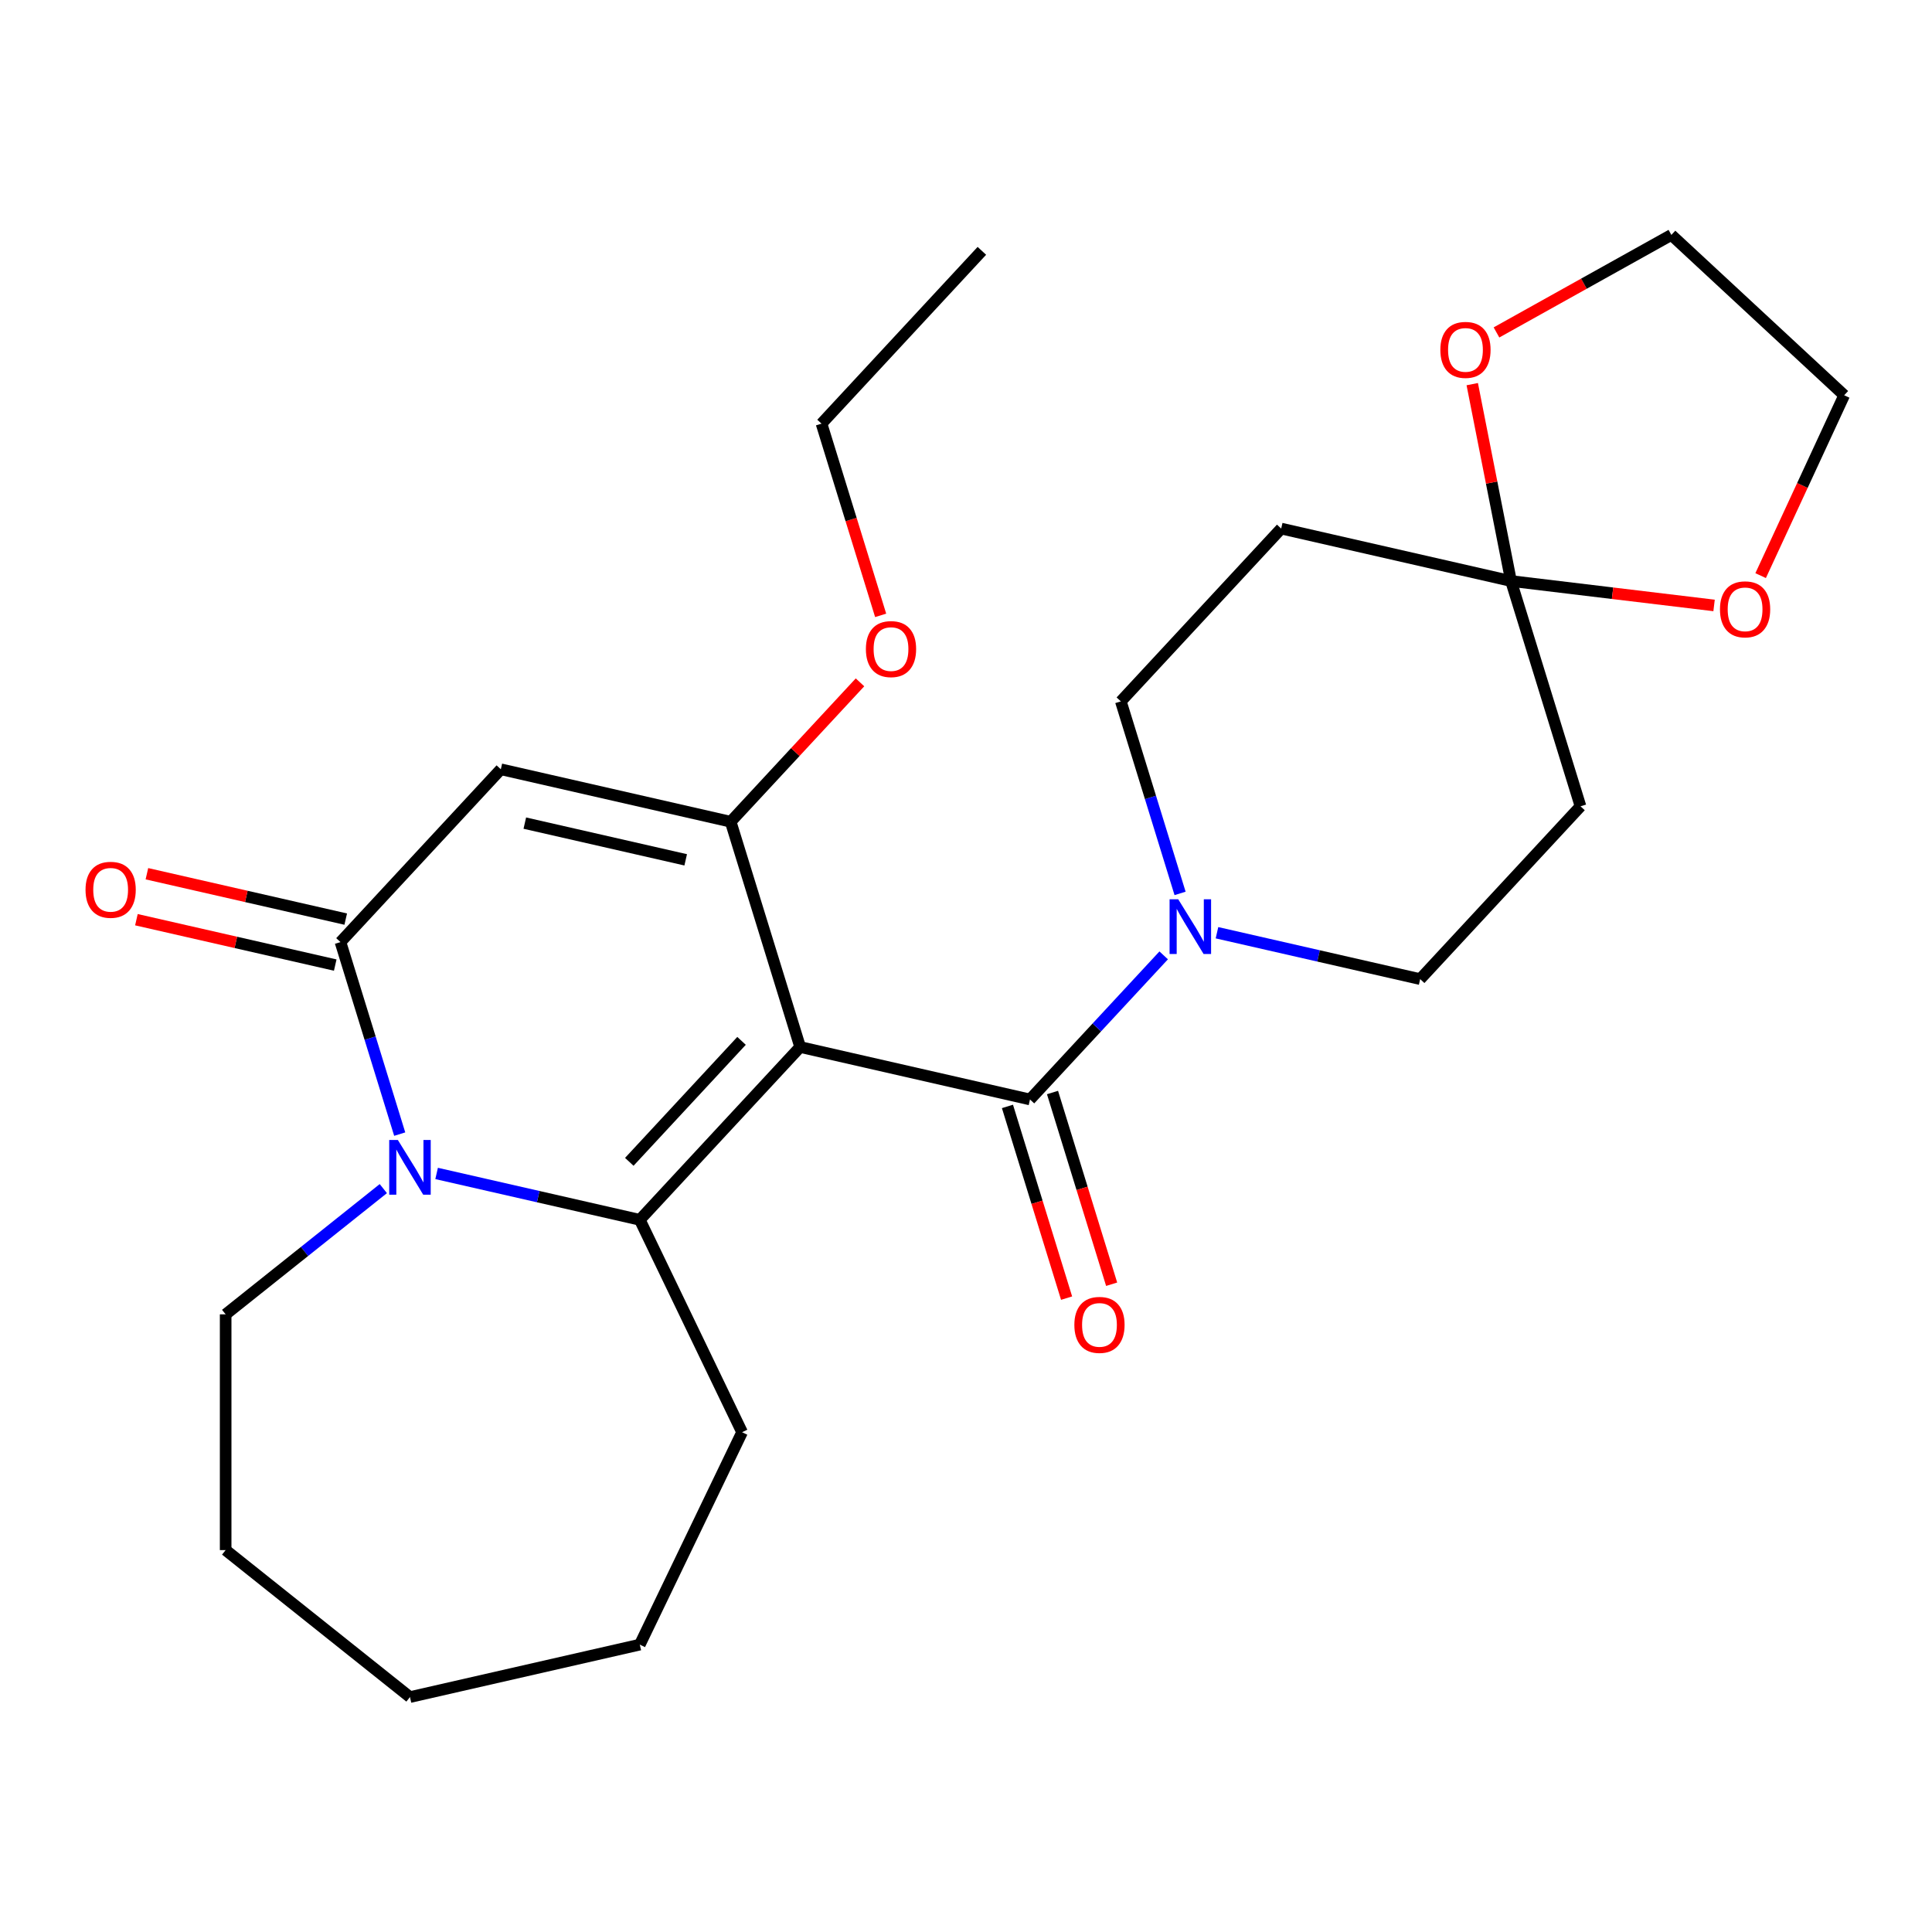 <?xml version='1.0' encoding='iso-8859-1'?>
<svg version='1.1' baseProfile='full'
              xmlns='http://www.w3.org/2000/svg'
                      xmlns:rdkit='http://www.rdkit.org/xml'
                      xmlns:xlink='http://www.w3.org/1999/xlink'
                  xml:space='preserve'
width='1000px' height='1000px' viewBox='0 0 1000 1000'>
<!-- END OF HEADER -->
<rect style='opacity:1.0;fill:#FFFFFF;stroke:none' width='1000' height='1000' x='0' y='0'> </rect>
<path class='bond-0' d='M 414.156,541.93 L 331.161,631.378' style='fill:none;fill-rule:evenodd;stroke:#000000;stroke-width:6px;stroke-linecap:butt;stroke-linejoin:miter;stroke-opacity:1' />
<path class='bond-0' d='M 383.817,538.748 L 325.721,601.362' style='fill:none;fill-rule:evenodd;stroke:#000000;stroke-width:6px;stroke-linecap:butt;stroke-linejoin:miter;stroke-opacity:1' />
<path class='bond-1' d='M 414.156,541.93 L 378.19,425.33' style='fill:none;fill-rule:evenodd;stroke:#000000;stroke-width:6px;stroke-linecap:butt;stroke-linejoin:miter;stroke-opacity:1' />
<path class='bond-5' d='M 414.156,541.93 L 533.118,569.082' style='fill:none;fill-rule:evenodd;stroke:#000000;stroke-width:6px;stroke-linecap:butt;stroke-linejoin:miter;stroke-opacity:1' />
<path class='bond-2' d='M 331.161,631.378 L 278.575,619.376' style='fill:none;fill-rule:evenodd;stroke:#000000;stroke-width:6px;stroke-linecap:butt;stroke-linejoin:miter;stroke-opacity:1' />
<path class='bond-2' d='M 278.575,619.376 L 225.99,607.373' style='fill:none;fill-rule:evenodd;stroke:#0000FF;stroke-width:6px;stroke-linecap:butt;stroke-linejoin:miter;stroke-opacity:1' />
<path class='bond-17' d='M 331.161,631.378 L 384.104,741.315' style='fill:none;fill-rule:evenodd;stroke:#000000;stroke-width:6px;stroke-linecap:butt;stroke-linejoin:miter;stroke-opacity:1' />
<path class='bond-3' d='M 378.19,425.33 L 259.228,398.178' style='fill:none;fill-rule:evenodd;stroke:#000000;stroke-width:6px;stroke-linecap:butt;stroke-linejoin:miter;stroke-opacity:1' />
<path class='bond-3' d='M 354.915,445.05 L 271.642,426.043' style='fill:none;fill-rule:evenodd;stroke:#000000;stroke-width:6px;stroke-linecap:butt;stroke-linejoin:miter;stroke-opacity:1' />
<path class='bond-16' d='M 378.19,425.33 L 411.662,389.255' style='fill:none;fill-rule:evenodd;stroke:#000000;stroke-width:6px;stroke-linecap:butt;stroke-linejoin:miter;stroke-opacity:1' />
<path class='bond-16' d='M 411.662,389.255 L 445.135,353.181' style='fill:none;fill-rule:evenodd;stroke:#FF0000;stroke-width:6px;stroke-linecap:butt;stroke-linejoin:miter;stroke-opacity:1' />
<path class='bond-18' d='M 198.408,615.223 L 157.604,647.764' style='fill:none;fill-rule:evenodd;stroke:#0000FF;stroke-width:6px;stroke-linecap:butt;stroke-linejoin:miter;stroke-opacity:1' />
<path class='bond-18' d='M 157.604,647.764 L 116.799,680.305' style='fill:none;fill-rule:evenodd;stroke:#000000;stroke-width:6px;stroke-linecap:butt;stroke-linejoin:miter;stroke-opacity:1' />
<path class='bond-26' d='M 206.89,587.015 L 191.561,537.32' style='fill:none;fill-rule:evenodd;stroke:#0000FF;stroke-width:6px;stroke-linecap:butt;stroke-linejoin:miter;stroke-opacity:1' />
<path class='bond-26' d='M 191.561,537.32 L 176.233,487.626' style='fill:none;fill-rule:evenodd;stroke:#000000;stroke-width:6px;stroke-linecap:butt;stroke-linejoin:miter;stroke-opacity:1' />
<path class='bond-4' d='M 259.228,398.178 L 176.233,487.626' style='fill:none;fill-rule:evenodd;stroke:#000000;stroke-width:6px;stroke-linecap:butt;stroke-linejoin:miter;stroke-opacity:1' />
<path class='bond-12' d='M 178.948,475.73 L 127.492,463.985' style='fill:none;fill-rule:evenodd;stroke:#000000;stroke-width:6px;stroke-linecap:butt;stroke-linejoin:miter;stroke-opacity:1' />
<path class='bond-12' d='M 127.492,463.985 L 76.037,452.241' style='fill:none;fill-rule:evenodd;stroke:#FF0000;stroke-width:6px;stroke-linecap:butt;stroke-linejoin:miter;stroke-opacity:1' />
<path class='bond-12' d='M 173.517,499.522 L 122.062,487.777' style='fill:none;fill-rule:evenodd;stroke:#000000;stroke-width:6px;stroke-linecap:butt;stroke-linejoin:miter;stroke-opacity:1' />
<path class='bond-12' d='M 122.062,487.777 L 70.606,476.033' style='fill:none;fill-rule:evenodd;stroke:#FF0000;stroke-width:6px;stroke-linecap:butt;stroke-linejoin:miter;stroke-opacity:1' />
<path class='bond-6' d='M 533.118,569.082 L 567.721,531.79' style='fill:none;fill-rule:evenodd;stroke:#000000;stroke-width:6px;stroke-linecap:butt;stroke-linejoin:miter;stroke-opacity:1' />
<path class='bond-6' d='M 567.721,531.79 L 602.323,494.497' style='fill:none;fill-rule:evenodd;stroke:#0000FF;stroke-width:6px;stroke-linecap:butt;stroke-linejoin:miter;stroke-opacity:1' />
<path class='bond-13' d='M 521.458,572.679 L 536.762,622.294' style='fill:none;fill-rule:evenodd;stroke:#000000;stroke-width:6px;stroke-linecap:butt;stroke-linejoin:miter;stroke-opacity:1' />
<path class='bond-13' d='M 536.762,622.294 L 552.066,671.909' style='fill:none;fill-rule:evenodd;stroke:#FF0000;stroke-width:6px;stroke-linecap:butt;stroke-linejoin:miter;stroke-opacity:1' />
<path class='bond-13' d='M 544.778,565.486 L 560.082,615.101' style='fill:none;fill-rule:evenodd;stroke:#000000;stroke-width:6px;stroke-linecap:butt;stroke-linejoin:miter;stroke-opacity:1' />
<path class='bond-13' d='M 560.082,615.101 L 575.386,664.715' style='fill:none;fill-rule:evenodd;stroke:#FF0000;stroke-width:6px;stroke-linecap:butt;stroke-linejoin:miter;stroke-opacity:1' />
<path class='bond-10' d='M 629.904,482.782 L 682.49,494.785' style='fill:none;fill-rule:evenodd;stroke:#0000FF;stroke-width:6px;stroke-linecap:butt;stroke-linejoin:miter;stroke-opacity:1' />
<path class='bond-10' d='M 682.49,494.785 L 735.076,506.787' style='fill:none;fill-rule:evenodd;stroke:#000000;stroke-width:6px;stroke-linecap:butt;stroke-linejoin:miter;stroke-opacity:1' />
<path class='bond-11' d='M 610.805,462.424 L 595.476,412.729' style='fill:none;fill-rule:evenodd;stroke:#0000FF;stroke-width:6px;stroke-linecap:butt;stroke-linejoin:miter;stroke-opacity:1' />
<path class='bond-11' d='M 595.476,412.729 L 580.147,363.035' style='fill:none;fill-rule:evenodd;stroke:#000000;stroke-width:6px;stroke-linecap:butt;stroke-linejoin:miter;stroke-opacity:1' />
<path class='bond-7' d='M 782.105,300.739 L 663.143,273.587' style='fill:none;fill-rule:evenodd;stroke:#000000;stroke-width:6px;stroke-linecap:butt;stroke-linejoin:miter;stroke-opacity:1' />
<path class='bond-14' d='M 782.105,300.739 L 772.068,249.784' style='fill:none;fill-rule:evenodd;stroke:#000000;stroke-width:6px;stroke-linecap:butt;stroke-linejoin:miter;stroke-opacity:1' />
<path class='bond-14' d='M 772.068,249.784 L 762.031,198.829' style='fill:none;fill-rule:evenodd;stroke:#FF0000;stroke-width:6px;stroke-linecap:butt;stroke-linejoin:miter;stroke-opacity:1' />
<path class='bond-15' d='M 782.105,300.739 L 834.654,307.058' style='fill:none;fill-rule:evenodd;stroke:#000000;stroke-width:6px;stroke-linecap:butt;stroke-linejoin:miter;stroke-opacity:1' />
<path class='bond-15' d='M 834.654,307.058 L 887.202,313.377' style='fill:none;fill-rule:evenodd;stroke:#FF0000;stroke-width:6px;stroke-linecap:butt;stroke-linejoin:miter;stroke-opacity:1' />
<path class='bond-27' d='M 782.105,300.739 L 818.071,417.339' style='fill:none;fill-rule:evenodd;stroke:#000000;stroke-width:6px;stroke-linecap:butt;stroke-linejoin:miter;stroke-opacity:1' />
<path class='bond-8' d='M 818.071,417.339 L 735.076,506.787' style='fill:none;fill-rule:evenodd;stroke:#000000;stroke-width:6px;stroke-linecap:butt;stroke-linejoin:miter;stroke-opacity:1' />
<path class='bond-9' d='M 663.143,273.587 L 580.147,363.035' style='fill:none;fill-rule:evenodd;stroke:#000000;stroke-width:6px;stroke-linecap:butt;stroke-linejoin:miter;stroke-opacity:1' />
<path class='bond-20' d='M 774.574,172.069 L 819.836,146.832' style='fill:none;fill-rule:evenodd;stroke:#FF0000;stroke-width:6px;stroke-linecap:butt;stroke-linejoin:miter;stroke-opacity:1' />
<path class='bond-20' d='M 819.836,146.832 L 865.098,121.595' style='fill:none;fill-rule:evenodd;stroke:#000000;stroke-width:6px;stroke-linecap:butt;stroke-linejoin:miter;stroke-opacity:1' />
<path class='bond-19' d='M 911.3,297.937 L 932.923,251.264' style='fill:none;fill-rule:evenodd;stroke:#FF0000;stroke-width:6px;stroke-linecap:butt;stroke-linejoin:miter;stroke-opacity:1' />
<path class='bond-19' d='M 932.923,251.264 L 954.545,204.591' style='fill:none;fill-rule:evenodd;stroke:#000000;stroke-width:6px;stroke-linecap:butt;stroke-linejoin:miter;stroke-opacity:1' />
<path class='bond-21' d='M 455.827,318.512 L 440.523,268.897' style='fill:none;fill-rule:evenodd;stroke:#FF0000;stroke-width:6px;stroke-linecap:butt;stroke-linejoin:miter;stroke-opacity:1' />
<path class='bond-21' d='M 440.523,268.897 L 425.219,219.282' style='fill:none;fill-rule:evenodd;stroke:#000000;stroke-width:6px;stroke-linecap:butt;stroke-linejoin:miter;stroke-opacity:1' />
<path class='bond-22' d='M 384.104,741.315 L 331.161,851.253' style='fill:none;fill-rule:evenodd;stroke:#000000;stroke-width:6px;stroke-linecap:butt;stroke-linejoin:miter;stroke-opacity:1' />
<path class='bond-23' d='M 116.799,680.305 L 116.799,802.326' style='fill:none;fill-rule:evenodd;stroke:#000000;stroke-width:6px;stroke-linecap:butt;stroke-linejoin:miter;stroke-opacity:1' />
<path class='bond-29' d='M 954.545,204.591 L 865.098,121.595' style='fill:none;fill-rule:evenodd;stroke:#000000;stroke-width:6px;stroke-linecap:butt;stroke-linejoin:miter;stroke-opacity:1' />
<path class='bond-24' d='M 425.219,219.282 L 508.215,129.834' style='fill:none;fill-rule:evenodd;stroke:#000000;stroke-width:6px;stroke-linecap:butt;stroke-linejoin:miter;stroke-opacity:1' />
<path class='bond-25' d='M 331.161,851.253 L 212.199,878.405' style='fill:none;fill-rule:evenodd;stroke:#000000;stroke-width:6px;stroke-linecap:butt;stroke-linejoin:miter;stroke-opacity:1' />
<path class='bond-28' d='M 116.799,802.326 L 212.199,878.405' style='fill:none;fill-rule:evenodd;stroke:#000000;stroke-width:6px;stroke-linecap:butt;stroke-linejoin:miter;stroke-opacity:1' />
<path  class='atom-3' d='M 205.939 590.066
L 215.219 605.066
Q 216.139 606.546, 217.619 609.226
Q 219.099 611.906, 219.179 612.066
L 219.179 590.066
L 222.939 590.066
L 222.939 618.386
L 219.059 618.386
L 209.099 601.986
Q 207.939 600.066, 206.699 597.866
Q 205.499 595.666, 205.139 594.986
L 205.139 618.386
L 201.459 618.386
L 201.459 590.066
L 205.939 590.066
' fill='#0000FF'/>
<path  class='atom-7' d='M 609.854 465.475
L 619.134 480.475
Q 620.054 481.955, 621.534 484.635
Q 623.014 487.315, 623.094 487.475
L 623.094 465.475
L 626.854 465.475
L 626.854 493.795
L 622.974 493.795
L 613.014 477.395
Q 611.854 475.475, 610.614 473.275
Q 609.414 471.075, 609.054 470.395
L 609.054 493.795
L 605.374 493.795
L 605.374 465.475
L 609.854 465.475
' fill='#0000FF'/>
<path  class='atom-13' d='M 44.271 460.553
Q 44.271 453.753, 47.631 449.953
Q 50.991 446.153, 57.271 446.153
Q 63.551 446.153, 66.911 449.953
Q 70.271 453.753, 70.271 460.553
Q 70.271 467.433, 66.871 471.353
Q 63.471 475.233, 57.271 475.233
Q 51.031 475.233, 47.631 471.353
Q 44.271 467.473, 44.271 460.553
M 57.271 472.033
Q 61.591 472.033, 63.911 469.153
Q 66.271 466.233, 66.271 460.553
Q 66.271 454.993, 63.911 452.193
Q 61.591 449.353, 57.271 449.353
Q 52.951 449.353, 50.591 452.153
Q 48.271 454.953, 48.271 460.553
Q 48.271 466.273, 50.591 469.153
Q 52.951 472.033, 57.271 472.033
' fill='#FF0000'/>
<path  class='atom-14' d='M 556.085 685.763
Q 556.085 678.963, 559.445 675.163
Q 562.805 671.363, 569.085 671.363
Q 575.365 671.363, 578.725 675.163
Q 582.085 678.963, 582.085 685.763
Q 582.085 692.643, 578.685 696.563
Q 575.285 700.443, 569.085 700.443
Q 562.845 700.443, 559.445 696.563
Q 556.085 692.683, 556.085 685.763
M 569.085 697.243
Q 573.405 697.243, 575.725 694.363
Q 578.085 691.443, 578.085 685.763
Q 578.085 680.203, 575.725 677.403
Q 573.405 674.563, 569.085 674.563
Q 564.765 674.563, 562.405 677.363
Q 560.085 680.163, 560.085 685.763
Q 560.085 691.483, 562.405 694.363
Q 564.765 697.243, 569.085 697.243
' fill='#FF0000'/>
<path  class='atom-15' d='M 745.523 181.098
Q 745.523 174.298, 748.883 170.498
Q 752.243 166.698, 758.523 166.698
Q 764.803 166.698, 768.163 170.498
Q 771.523 174.298, 771.523 181.098
Q 771.523 187.978, 768.123 191.898
Q 764.723 195.778, 758.523 195.778
Q 752.283 195.778, 748.883 191.898
Q 745.523 188.018, 745.523 181.098
M 758.523 192.578
Q 762.843 192.578, 765.163 189.698
Q 767.523 186.778, 767.523 181.098
Q 767.523 175.538, 765.163 172.738
Q 762.843 169.898, 758.523 169.898
Q 754.203 169.898, 751.843 172.698
Q 749.523 175.498, 749.523 181.098
Q 749.523 186.818, 751.843 189.698
Q 754.203 192.578, 758.523 192.578
' fill='#FF0000'/>
<path  class='atom-16' d='M 890.253 315.388
Q 890.253 308.588, 893.613 304.788
Q 896.973 300.988, 903.253 300.988
Q 909.533 300.988, 912.893 304.788
Q 916.253 308.588, 916.253 315.388
Q 916.253 322.268, 912.853 326.188
Q 909.453 330.068, 903.253 330.068
Q 897.013 330.068, 893.613 326.188
Q 890.253 322.308, 890.253 315.388
M 903.253 326.868
Q 907.573 326.868, 909.893 323.988
Q 912.253 321.068, 912.253 315.388
Q 912.253 309.828, 909.893 307.028
Q 907.573 304.188, 903.253 304.188
Q 898.933 304.188, 896.573 306.988
Q 894.253 309.788, 894.253 315.388
Q 894.253 321.108, 896.573 323.988
Q 898.933 326.868, 903.253 326.868
' fill='#FF0000'/>
<path  class='atom-17' d='M 448.185 335.962
Q 448.185 329.162, 451.545 325.362
Q 454.905 321.562, 461.185 321.562
Q 467.465 321.562, 470.825 325.362
Q 474.185 329.162, 474.185 335.962
Q 474.185 342.842, 470.785 346.762
Q 467.385 350.642, 461.185 350.642
Q 454.945 350.642, 451.545 346.762
Q 448.185 342.882, 448.185 335.962
M 461.185 347.442
Q 465.505 347.442, 467.825 344.562
Q 470.185 341.642, 470.185 335.962
Q 470.185 330.402, 467.825 327.602
Q 465.505 324.762, 461.185 324.762
Q 456.865 324.762, 454.505 327.562
Q 452.185 330.362, 452.185 335.962
Q 452.185 341.682, 454.505 344.562
Q 456.865 347.442, 461.185 347.442
' fill='#FF0000'/>
</svg>
